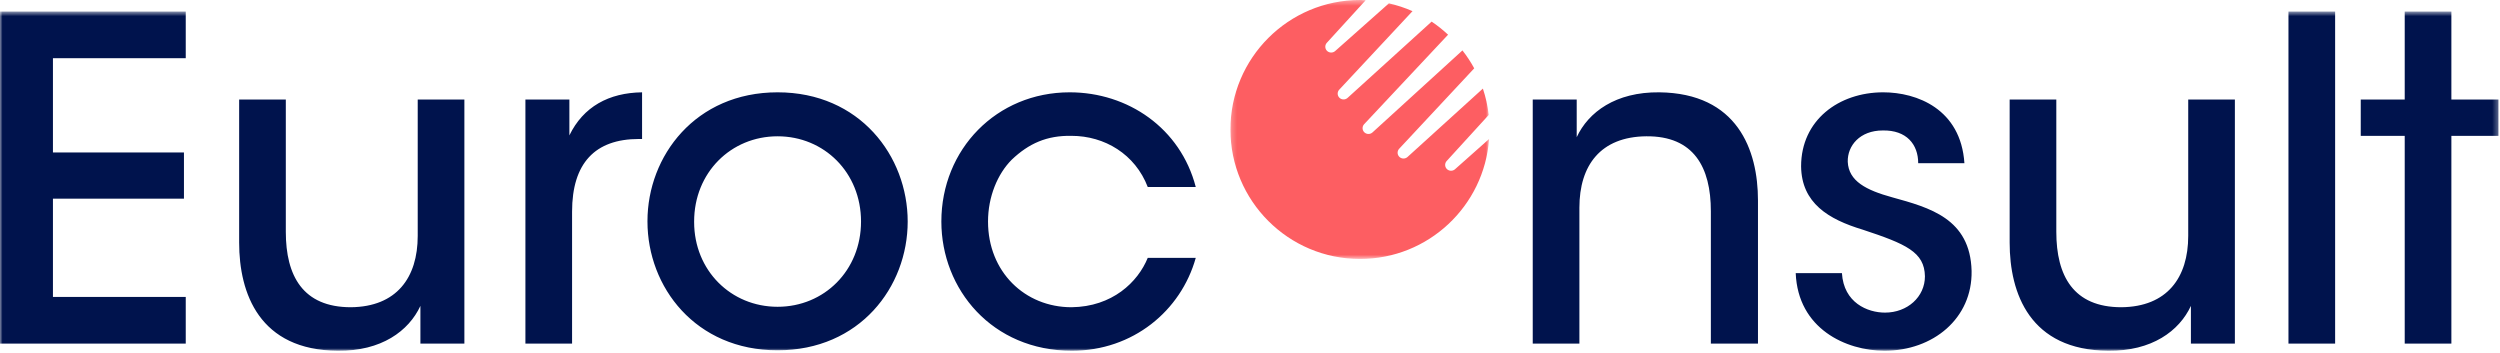 <?xml version="1.0" encoding="UTF-8"?>
<svg width="482px" height="68px" viewBox="0 0 482 68" version="1.1" xmlns="http://www.w3.org/2000/svg" xmlns:xlink="http://www.w3.org/1999/xlink">
    <title>Logo Euroconsult/ORIGINAL</title>
    <defs>
        <polygon id="path-1" points="0.226 0.374 50.099 0.374 50.099 50.302 0.226 50.302"></polygon>
        <polygon id="path-3" points="0 0.603 481.709 0.603 481.709 66 0 66"></polygon>
    </defs>
    <g id="Logo-EC" stroke="none" stroke-width="1" fill="none" fill-rule="evenodd">
        <g id="LOGO" transform="translate(-479, -156)">
            <g id="Logo-Euroconsult/ORIGINAL" transform="translate(479, 155)">
                <g id="Group-3" transform="translate(237, 0.626)">
                    <mask id="mask-2" fill="white">
                        <use xlink:href="#path-1"></use>
                    </mask>
                    <g id="Clip-2"></g>
                    <path d="M41.916,32.921 C41.524,32.491 41.534,31.841 41.916,31.419 L50.024,22.536 C49.829,20.779 49.442,19.082 48.9,17.454 L34.366,30.643 C33.902,31.062 33.183,31.032 32.757,30.576 C32.355,30.145 32.363,29.482 32.757,29.057 L47.229,13.549 C46.573,12.328 45.804,11.181 44.961,10.092 L27.614,25.906 C27.152,26.327 26.433,26.3 26.005,25.845 C25.601,25.412 25.608,24.747 26.005,24.321 L42.188,7.063 C41.199,6.145 40.149,5.292 39.019,4.542 L22.811,19.249 C22.349,19.669 21.629,19.64 21.204,19.183 C20.8,18.751 20.809,18.088 21.204,17.663 L35.33,2.526 C33.88,1.884 32.359,1.379 30.78,1.02 L20.416,10.218 C19.949,10.633 19.229,10.596 18.807,10.135 C18.416,9.704 18.426,9.054 18.807,8.632 L26.295,0.429 C25.932,0.413 25.576,0.374 25.209,0.374 C11.412,0.374 0.226,11.551 0.226,25.338 C0.226,39.125 11.412,50.302 25.209,50.302 C38.387,50.302 49.157,40.098 50.099,27.169 L43.525,33.005 C43.057,33.42 42.336,33.382 41.916,32.921" id="Fill-1" fill="#FD5E62" mask="url(#mask-2)"></path>
                </g>
                <g id="Group-6" transform="translate(0, 2.626)">
                    <mask id="mask-4" fill="white">
                        <use xlink:href="#path-3"></use>
                    </mask>
                    <g id="Clip-5"></g>
                    <path d="M472.626,17.558 L472.626,0.603 L463.63,0.603 L463.63,17.558 L455.152,17.558 L455.152,24.565 L463.63,24.565 L463.63,64.615 L472.626,64.615 L472.626,24.565 L481.709,24.565 L481.709,17.558 L472.626,17.558 Z M441.216,64.615 L450.212,64.615 L450.212,0.603 L441.216,0.603 L441.216,64.615 Z M421.889,43.854 C421.889,51.899 417.823,57.522 409,57.608 C399.744,57.608 396.457,51.553 396.457,43.076 L396.457,17.558 L387.461,17.558 L387.461,45.152 C387.461,54.926 391.354,65.912 406.491,65.998 C414.882,66.085 420.158,62.193 422.407,57.349 L422.407,64.615 L430.885,64.615 L430.885,17.558 L421.889,17.558 L421.889,43.854 Z M364.813,36.415 C359.795,35.032 356.421,33.301 356.248,29.581 C356.162,26.467 358.584,23.527 362.995,23.527 C367.58,23.44 369.829,26.208 369.829,29.841 L378.739,29.841 C378.047,19.374 369.569,16.173 363.082,16.173 C354.519,16.173 347.252,21.537 347.252,30.447 C347.339,37.539 352.528,40.654 359.103,42.643 C367.493,45.412 371.04,46.968 371.127,51.64 C371.127,55.619 367.753,58.646 363.428,58.646 C360.055,58.646 355.47,56.744 355.124,51.034 L346.214,51.034 C346.647,61.76 355.902,65.998 363.342,65.998 C372.684,65.998 380.296,59.771 380.123,50.602 C379.863,40.481 371.992,38.405 364.813,36.415 L364.813,36.415 Z M319.905,16.173 C311.515,16.087 306.238,19.98 303.989,24.824 L303.989,17.558 L295.512,17.558 L295.512,64.615 L304.508,64.615 L304.508,38.405 C304.508,30.274 308.574,24.738 317.397,24.651 C326.566,24.565 329.854,30.62 329.854,39.097 L329.854,64.615 L338.937,64.615 L338.937,37.021 C338.937,27.246 334.957,16.347 319.905,16.173 L319.905,16.173 Z M206.58,24.565 C212.981,24.565 218.863,28.111 221.285,34.425 L230.541,34.425 C227.601,23.094 217.48,16.173 206.234,16.173 C192.134,16.173 181.494,27.16 181.494,41.086 C181.494,54.148 191.27,65.998 206.667,65.998 C218.431,65.998 227.687,58.3 230.541,48.093 L221.285,48.093 C219.383,52.764 214.452,57.522 206.58,57.608 C197.584,57.608 190.491,50.775 190.491,41.086 C190.491,36.329 192.308,31.917 195.075,29.149 C198.362,26.035 201.822,24.478 206.58,24.565 L206.58,24.565 Z M149.917,57.522 C140.921,57.522 133.828,50.515 133.828,41.173 L133.828,41.086 C133.828,31.658 140.921,24.651 149.917,24.651 C158.913,24.651 166.007,31.658 166.007,41.086 C166.007,50.515 158.913,57.522 149.917,57.522 L149.917,57.522 Z M149.917,16.173 C134.087,16.173 124.831,28.457 124.831,40.999 L124.831,41.086 C124.831,53.715 134.087,65.912 149.917,65.912 C165.747,65.912 175.003,53.715 175.003,41.086 C175.003,28.457 165.747,16.173 149.917,16.173 L149.917,16.173 Z M109.777,24.478 L109.777,17.558 L101.3,17.558 L101.3,64.615 L110.296,64.615 L110.296,39.183 C110.296,29.841 114.708,25.17 123.186,25.17 L123.791,25.17 L123.791,16.173 C117.39,16.26 112.459,18.942 109.777,24.478 L109.777,24.478 Z M80.536,43.854 C80.536,51.899 76.471,57.522 67.647,57.608 C58.392,57.608 55.105,51.553 55.105,43.076 L55.105,17.558 L46.108,17.558 L46.108,45.152 C46.108,54.926 50.001,65.912 65.139,65.998 C73.529,66.085 78.806,62.193 81.055,57.349 L81.055,64.615 L89.532,64.615 L89.532,17.558 L80.536,17.558 L80.536,43.854 Z M0,64.615 L35.812,64.615 L35.812,55.619 L10.207,55.619 L10.207,36.675 L35.466,36.675 L35.466,27.765 L10.207,27.765 L10.207,9.6 L35.812,9.6 L35.812,0.603 L0,0.603 L0,64.615 Z" id="Fill-4" fill="#00134D" mask="url(#mask-4)"></path>
                </g>
            </g>
        </g>
    </g>
</svg>